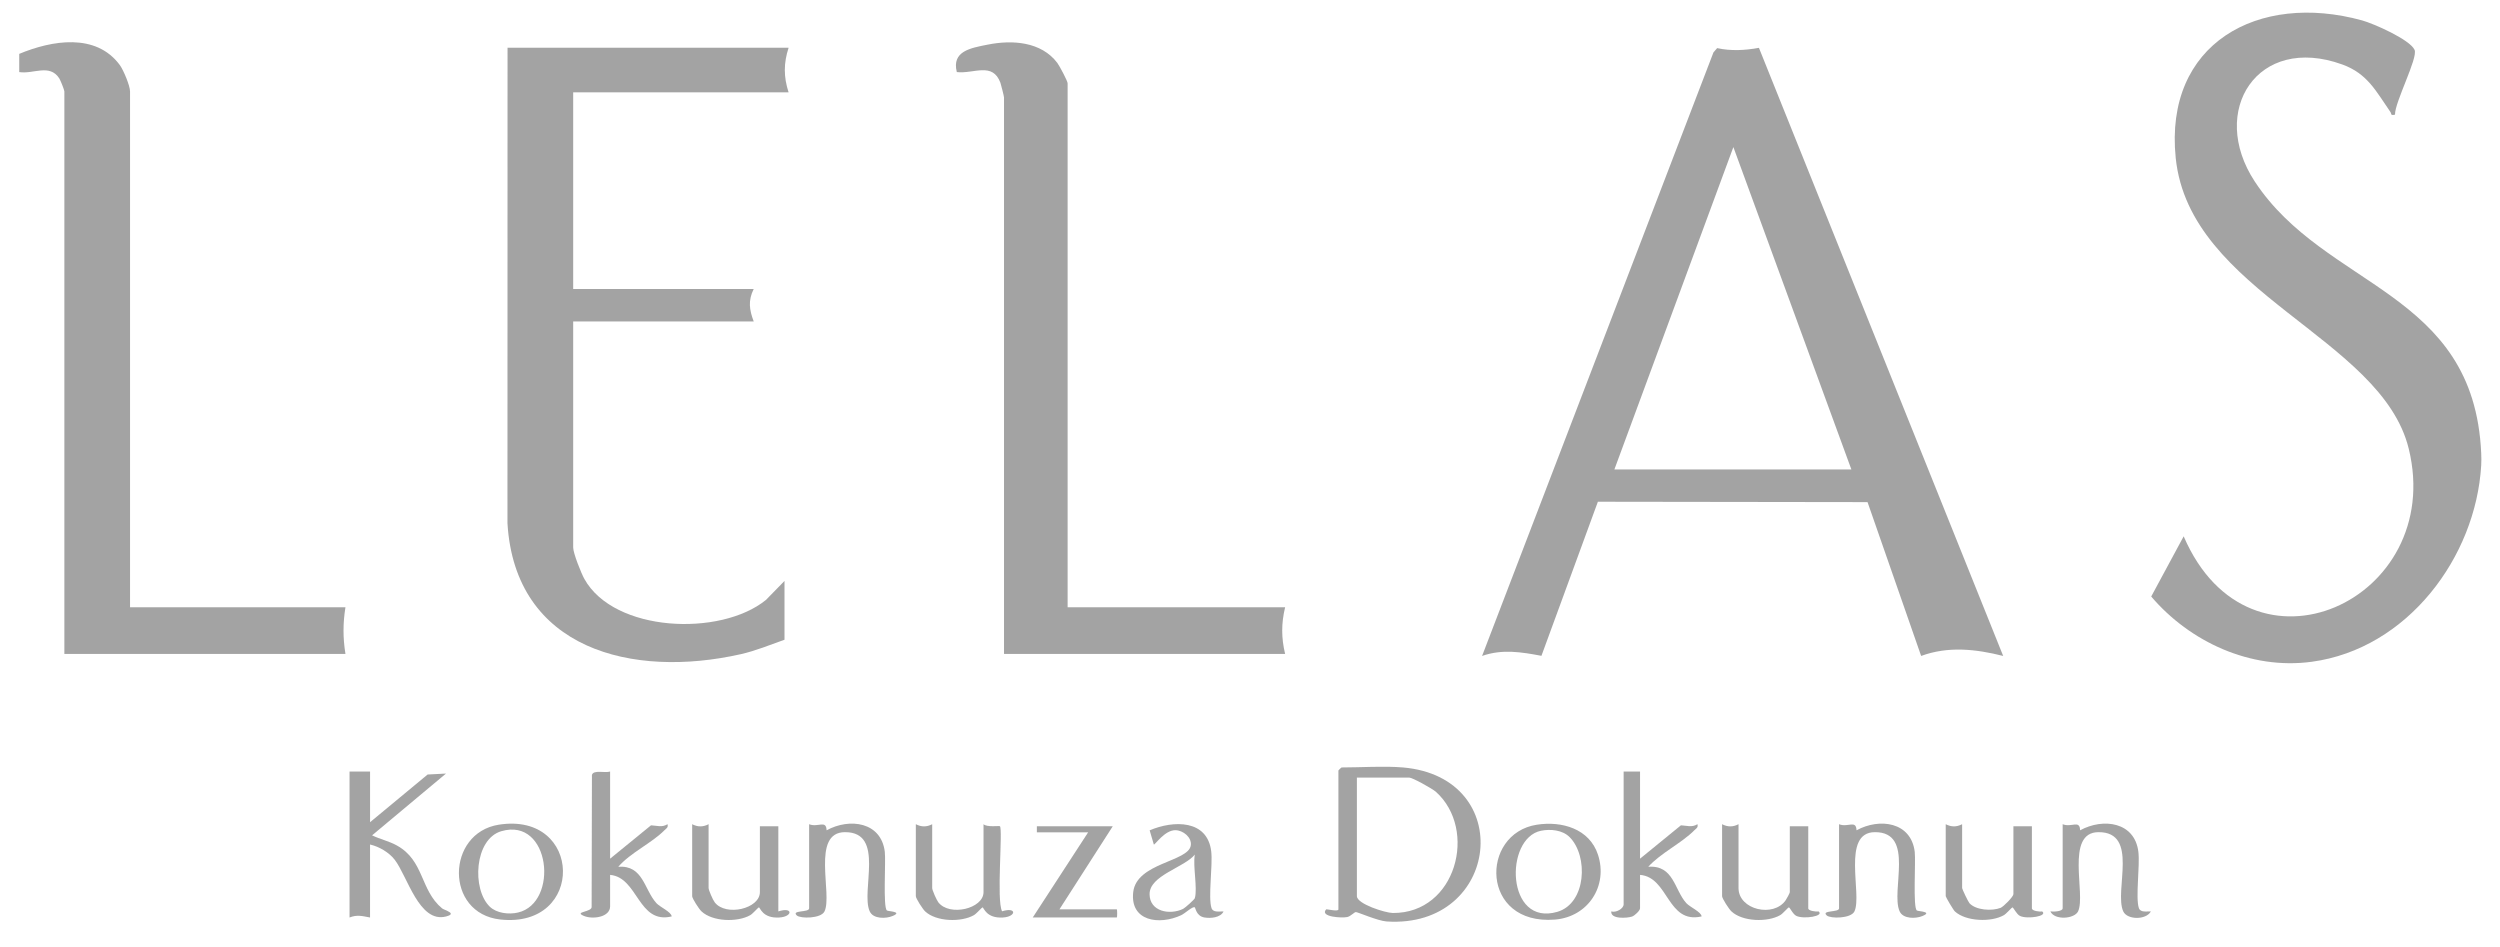 <svg xmlns="http://www.w3.org/2000/svg" fill="none" viewBox="0 0 66 25" height="25" width="66">
<g opacity="0.6">
<path fill="#666666" d="M65.504 12.286C65.36 14.715 63.553 17.131 61.029 17.471C59.414 17.689 57.813 16.946 56.792 15.748L57.649 14.159C59.397 18.227 64.57 15.853 63.591 11.847C62.871 8.9 57.806 7.744 57.439 4.171C57.13 1.148 59.614 -0.218 62.361 0.539C62.664 0.623 63.623 1.044 63.745 1.317C63.839 1.529 63.222 2.695 63.228 3.027C63.099 3.056 63.141 3.005 63.108 2.958C62.733 2.421 62.509 1.945 61.835 1.702C59.6 0.893 58.3 2.924 59.524 4.789C61.387 7.627 65.311 7.662 65.504 11.965C65.509 12.069 65.51 12.182 65.504 12.286Z"></path>
<path fill="#666666" d="M0.508 1.422C1.366 1.065 2.532 0.862 3.162 1.716C3.259 1.847 3.433 2.266 3.433 2.412V16.032H9.12C9.052 16.454 9.052 16.842 9.12 17.264H1.699V2.412C1.699 2.376 1.595 2.114 1.562 2.065C1.306 1.677 0.882 1.962 0.508 1.903V1.422Z"></path>
<path fill="#666666" d="M46.436 1.263L52.884 17.317C52.162 17.135 51.433 17.054 50.718 17.317L49.303 13.256L42.184 13.246L40.694 17.314C40.162 17.213 39.655 17.131 39.127 17.317L45.235 1.384L45.333 1.27C45.696 1.351 46.076 1.329 46.436 1.263ZM42.62 12.393H48.876L45.761 3.883L42.62 12.393Z"></path>
<path fill="#666666" d="M20.819 1.261C20.686 1.671 20.686 2.028 20.819 2.438H15.132V7.63H19.898C19.745 7.936 19.783 8.181 19.898 8.486H15.132V14.454C15.132 14.603 15.342 15.131 15.428 15.285C16.215 16.696 19.018 16.812 20.219 15.84L20.711 15.337V16.889C20.329 17.024 19.952 17.181 19.554 17.271C16.698 17.915 13.598 17.149 13.397 13.814L13.399 1.261H20.82H20.819Z"></path>
<path fill="#666666" d="M28.185 16.032H33.927C33.825 16.459 33.825 16.837 33.927 17.264H26.506V2.572C26.506 2.545 26.429 2.235 26.411 2.185C26.203 1.627 25.707 1.955 25.26 1.903C25.119 1.348 25.63 1.267 26.071 1.179C26.718 1.048 27.488 1.096 27.914 1.662C27.969 1.735 28.185 2.141 28.185 2.198V16.032Z"></path>
<path fill="#666666" d="M37.041 20.261C40.053 20.523 39.599 24.522 36.608 24.327C36.372 24.311 35.838 24.076 35.795 24.079C35.748 24.082 35.662 24.189 35.567 24.21C35.431 24.241 34.831 24.208 35.01 24.008C35.021 23.995 35.334 24.076 35.334 24.008V20.341C35.334 20.335 35.41 20.261 35.416 20.261C35.929 20.261 36.542 20.218 37.04 20.261L37.041 20.261ZM35.822 20.528V23.659C35.822 23.864 36.572 24.101 36.77 24.103C38.444 24.116 39.02 21.901 37.907 20.903C37.818 20.824 37.29 20.528 37.203 20.528H35.822Z"></path>
<path fill="#666666" d="M9.77 20.368V21.706L11.289 20.447L11.774 20.422L9.823 22.053C10.035 22.156 10.267 22.204 10.476 22.32C11.204 22.722 11.086 23.489 11.668 23.979C11.733 24.033 12.086 24.115 11.775 24.195C11.062 24.38 10.755 23.126 10.419 22.696C10.267 22.501 10.012 22.352 9.769 22.295V24.222C9.569 24.185 9.427 24.142 9.228 24.222V20.368H9.769L9.77 20.368Z"></path>
<path fill="#666666" d="M16.107 20.368V22.669L17.187 21.788C17.344 21.796 17.474 21.851 17.623 21.759C17.645 21.851 17.592 21.867 17.541 21.919C17.209 22.256 16.644 22.511 16.323 22.883C16.981 22.835 17.002 23.48 17.329 23.843C17.421 23.945 17.73 24.079 17.732 24.194C16.841 24.407 16.849 23.163 16.107 23.097V23.927C16.107 24.216 15.646 24.278 15.416 24.181C15.128 24.06 15.652 24.088 15.619 23.927L15.627 20.456C15.674 20.315 15.974 20.415 16.107 20.368Z"></path>
<path fill="#666666" d="M43.297 20.368V22.669L44.377 21.788C44.533 21.796 44.664 21.851 44.813 21.759C44.835 21.851 44.782 21.867 44.731 21.919C44.397 22.258 43.844 22.519 43.514 22.883C44.189 22.833 44.2 23.491 44.519 23.843C44.611 23.945 44.92 24.079 44.922 24.194C44.011 24.401 44.056 23.158 43.297 23.097V23.98C43.297 24.039 43.156 24.174 43.084 24.198C42.956 24.24 42.513 24.272 42.538 24.061C42.661 24.102 42.864 23.99 42.864 23.873V20.368H43.297H43.297Z"></path>
<path fill="#666666" d="M45.897 23.445C45.897 24.018 46.821 24.233 47.142 23.766C47.168 23.729 47.251 23.577 47.251 23.552V21.813H47.738V23.98C47.738 24.047 47.939 24.074 48.01 24.061C48.172 24.187 47.617 24.271 47.426 24.181C47.33 24.137 47.255 23.955 47.224 23.954C47.209 23.954 47.066 24.12 46.999 24.159C46.665 24.352 46 24.336 45.708 24.059C45.646 24.002 45.463 23.72 45.463 23.659V21.759C45.612 21.835 45.748 21.836 45.897 21.759V23.445Z"></path>
<path fill="#666666" d="M51.8 23.445C51.8 23.471 51.959 23.806 51.993 23.844C52.163 24.031 52.589 24.057 52.816 23.967C52.895 23.935 53.154 23.671 53.154 23.606V21.813H53.642V23.981C53.642 24.048 53.843 24.075 53.913 24.061C54.076 24.187 53.521 24.272 53.33 24.182C53.234 24.137 53.158 23.956 53.127 23.955C53.112 23.955 52.97 24.121 52.903 24.16C52.57 24.352 51.9 24.329 51.609 24.062C51.567 24.023 51.367 23.682 51.367 23.659V21.759C51.516 21.835 51.651 21.836 51.8 21.759V23.445Z"></path>
<path fill="#666666" d="M18.707 23.445C18.707 23.5 18.821 23.76 18.868 23.821C19.162 24.202 20.061 23.991 20.061 23.552V21.813H20.548V24.061C20.942 23.933 20.932 24.2 20.575 24.222C20.127 24.25 20.07 23.956 20.034 23.954C20.018 23.954 19.876 24.12 19.809 24.159C19.474 24.353 18.809 24.335 18.518 24.059C18.456 24.002 18.273 23.72 18.273 23.659V21.759C18.422 21.835 18.558 21.836 18.707 21.759V23.445Z"></path>
<path fill="#666666" d="M40.575 21.772C41.236 21.67 41.961 21.88 42.186 22.562C42.458 23.389 41.926 24.206 41.051 24.277C39.086 24.435 39.064 22.006 40.574 21.772H40.575ZM41.437 22.099C41.25 21.912 40.935 21.881 40.682 21.932C39.711 22.131 39.759 24.47 41.115 24.072C41.879 23.848 41.938 22.599 41.437 22.099Z"></path>
<path fill="#666666" d="M13.168 21.772C15.387 21.423 15.453 24.518 13.209 24.275C11.737 24.116 11.778 21.991 13.168 21.772ZM12.93 23.936C13.111 24.111 13.434 24.147 13.674 24.091C14.764 23.838 14.534 21.562 13.234 21.944C12.521 22.154 12.454 23.477 12.93 23.936Z"></path>
<path fill="#666666" d="M24.61 21.759V23.445C24.61 23.5 24.725 23.76 24.772 23.821C25.066 24.202 25.965 23.991 25.965 23.552V21.759C26.052 21.845 26.381 21.796 26.398 21.812C26.48 21.891 26.301 23.775 26.455 24.058C26.848 23.935 26.834 24.2 26.479 24.222C26.032 24.25 25.974 23.956 25.938 23.954C25.923 23.954 25.78 24.12 25.713 24.159C25.378 24.353 24.713 24.335 24.422 24.059C24.361 24.002 24.178 23.72 24.178 23.659V21.759C24.326 21.835 24.462 21.836 24.611 21.759L24.61 21.759Z"></path>
<path fill="#666666" d="M48.551 21.759C48.784 21.855 49.002 21.633 49.012 21.92C49.621 21.587 50.453 21.698 50.549 22.488C50.579 22.742 50.497 23.963 50.606 24.037C50.644 24.062 51.029 24.067 50.758 24.181C50.575 24.259 50.24 24.262 50.15 24.059C49.908 23.519 50.566 21.966 49.498 21.969C48.605 21.971 49.17 23.617 48.957 24.061C48.864 24.254 48.32 24.255 48.226 24.168C48.069 24.023 48.551 24.094 48.551 23.981V21.759Z"></path>
<path fill="#666666" d="M21.361 21.759C21.594 21.855 21.812 21.633 21.822 21.92C22.431 21.587 23.263 21.698 23.359 22.488C23.389 22.742 23.307 23.963 23.416 24.037C23.453 24.062 23.839 24.067 23.568 24.181C23.385 24.259 23.05 24.262 22.96 24.059C22.718 23.519 23.376 21.966 22.308 21.969C21.405 21.971 21.985 23.608 21.767 24.061C21.674 24.254 21.13 24.255 21.036 24.168C20.879 24.023 21.361 24.094 21.361 23.981V21.759Z"></path>
<path fill="#666666" d="M54.454 21.759C54.688 21.855 54.906 21.633 54.915 21.92C55.525 21.587 56.357 21.698 56.453 22.488C56.498 22.864 56.374 23.698 56.466 23.973C56.507 24.097 56.678 24.058 56.783 24.061C56.662 24.29 56.157 24.29 56.053 24.059C55.809 23.512 56.48 21.966 55.402 21.969C54.509 21.971 55.075 23.617 54.861 24.061C54.764 24.261 54.24 24.302 54.13 24.061C54.207 24.074 54.454 24.063 54.454 23.98V21.759Z"></path>
<path fill="#666666" d="M32.302 24.061C32.224 24.23 31.951 24.25 31.789 24.22C31.581 24.18 31.563 23.968 31.542 23.954C31.489 23.918 31.284 24.115 31.184 24.161C30.606 24.431 29.829 24.324 29.917 23.551C30.006 22.774 31.374 22.753 31.437 22.319C31.468 22.101 31.226 21.917 31.028 21.917C30.741 21.918 30.488 22.316 30.461 22.295L30.351 21.921C30.978 21.653 31.88 21.632 31.977 22.482C32.019 22.855 31.891 23.695 31.984 23.973C32.025 24.098 32.196 24.058 32.302 24.062V24.061ZM31.543 23.713C31.619 23.452 31.488 22.864 31.543 22.562C31.261 22.906 30.347 23.11 30.349 23.606C30.35 24.064 30.879 24.165 31.233 23.995C31.288 23.968 31.534 23.745 31.543 23.713Z"></path>
<path fill="#666666" d="M29.377 21.813L27.969 24.007H29.485C29.496 24.007 29.496 24.221 29.485 24.221H27.265L28.727 21.973H27.373V21.813H29.377Z"></path>
</g>
</svg>
